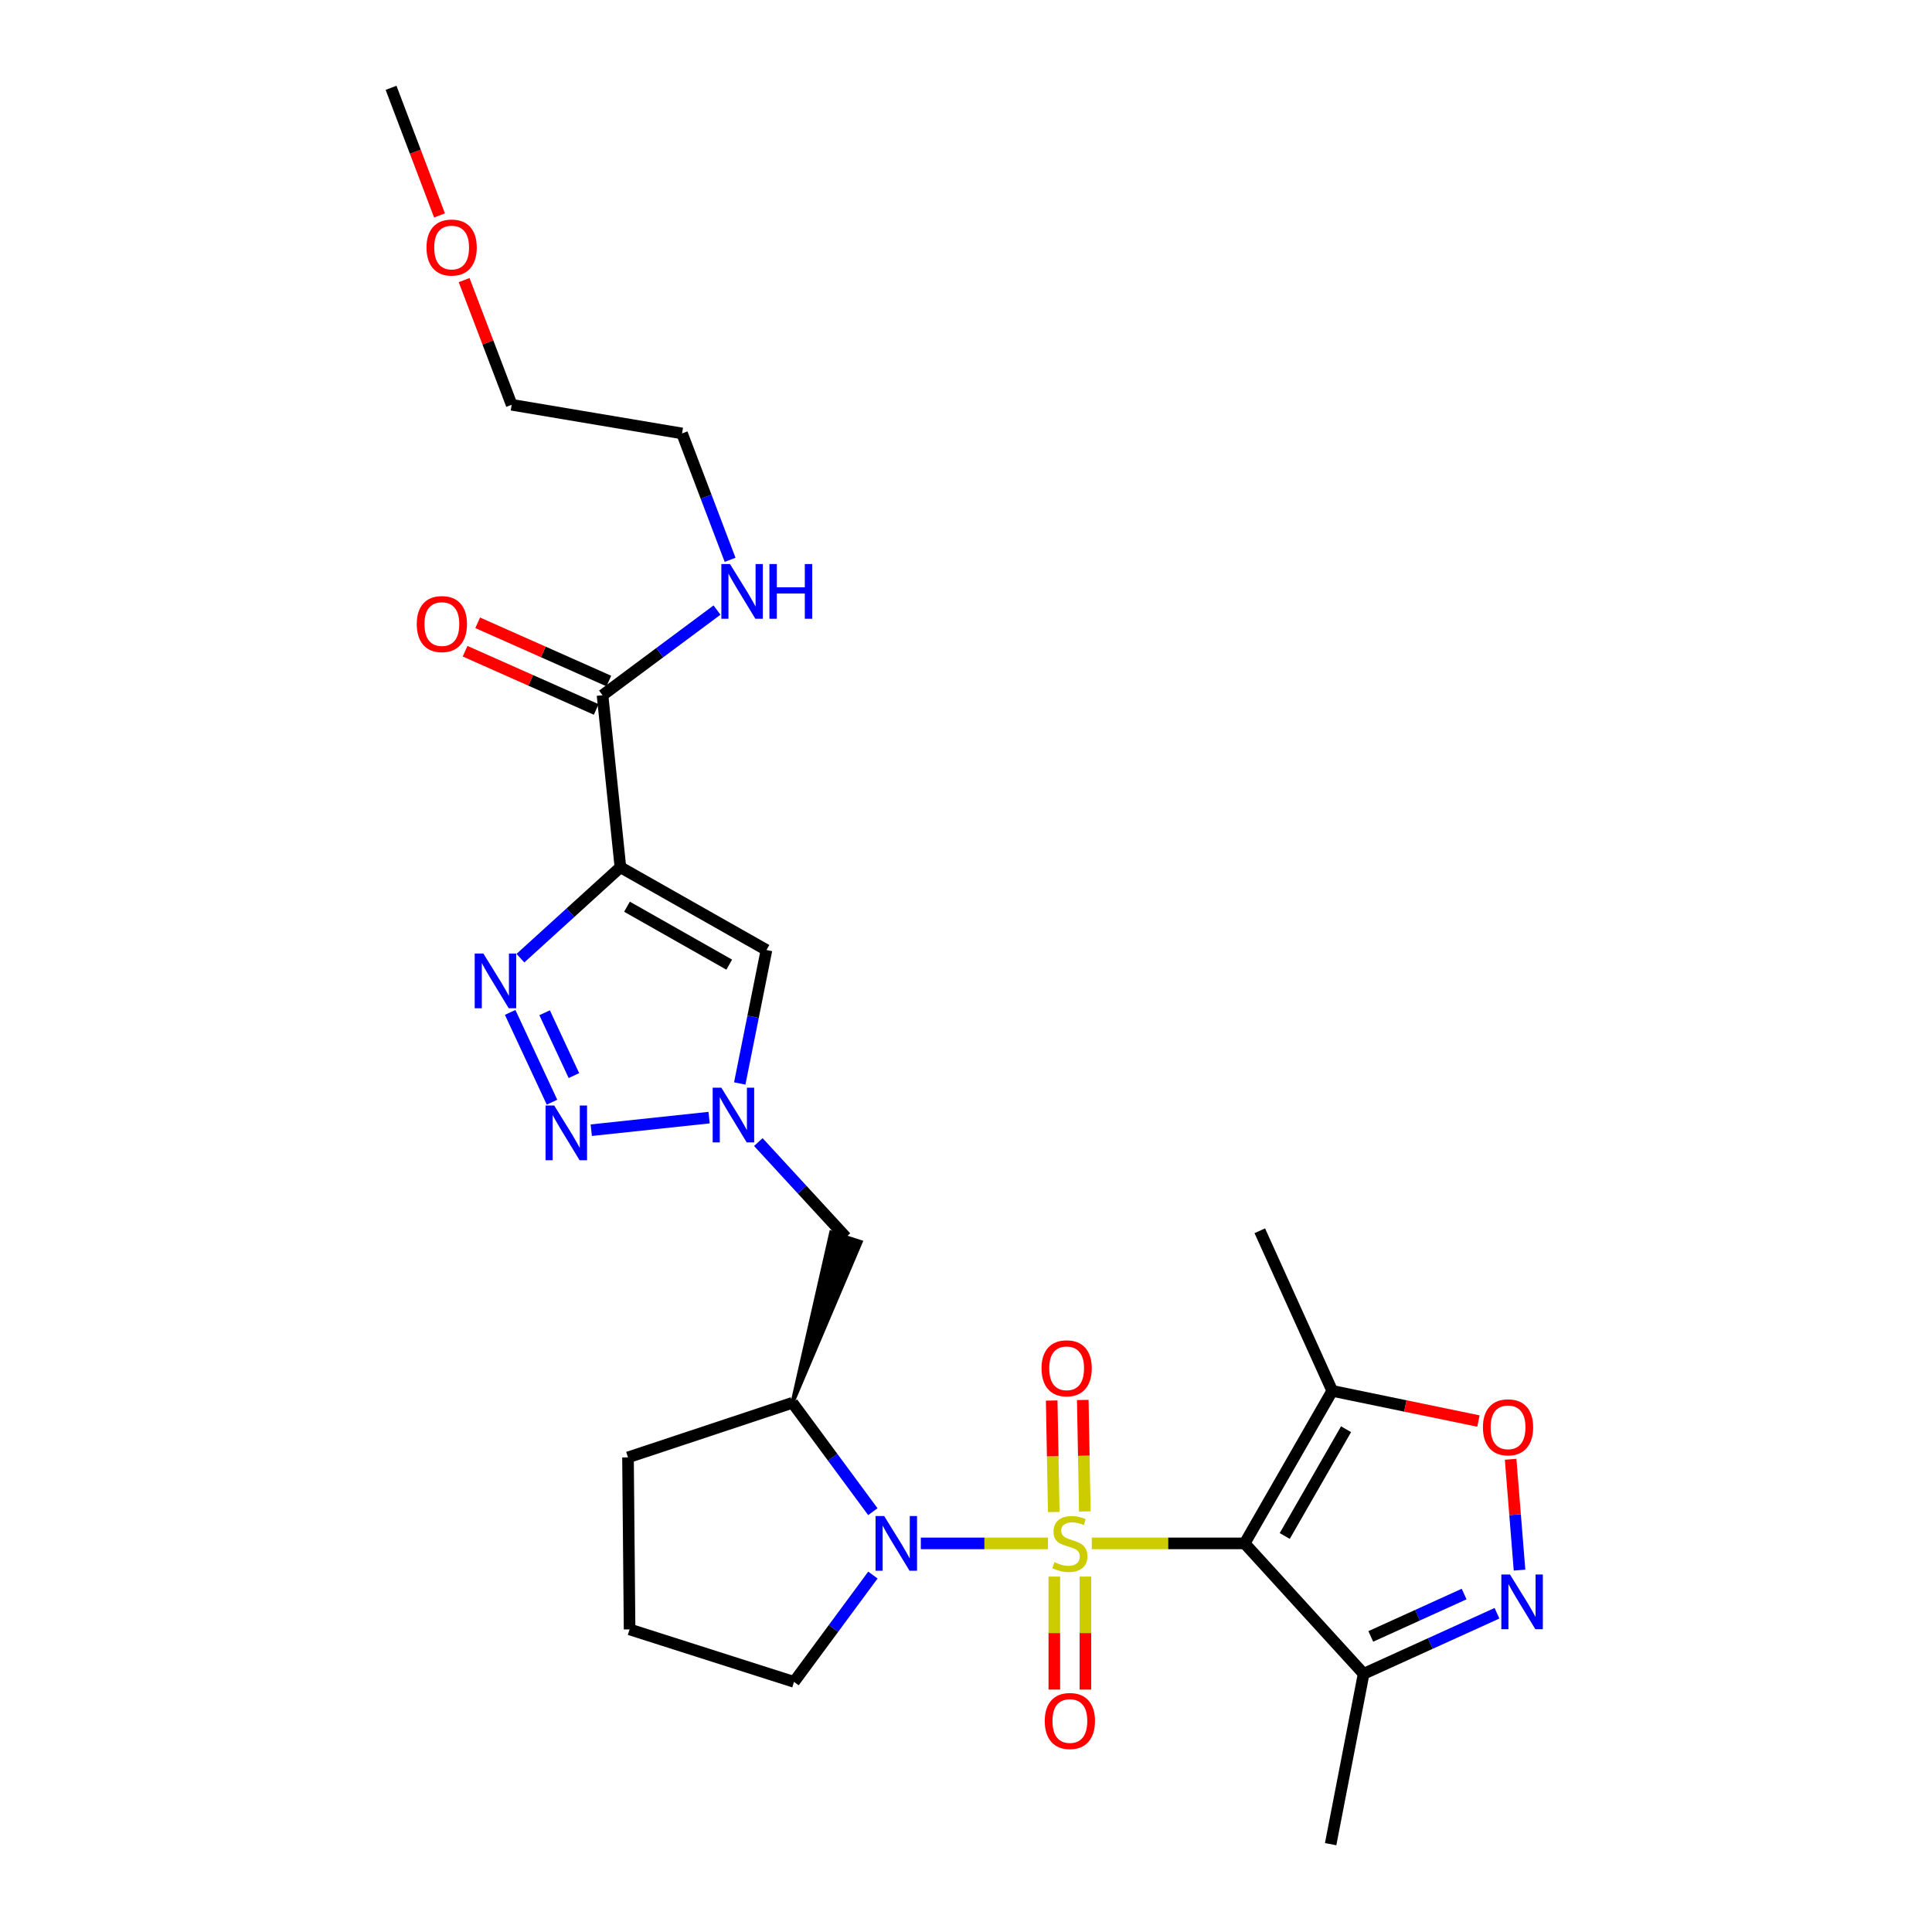 <?xml version='1.0' encoding='iso-8859-1'?>
<svg version='1.1' baseProfile='full'
              xmlns='http://www.w3.org/2000/svg'
                      xmlns:rdkit='http://www.rdkit.org/xml'
                      xmlns:xlink='http://www.w3.org/1999/xlink'
                  xml:space='preserve'
width='1000px' height='1000px' viewBox='0 0 1000 1000'>
<!-- END OF HEADER -->
<rect style='opacity:1.0;fill:#FFFFFF;stroke:none' width='1000' height='1000' x='0' y='0'> </rect>
<path class='bond-0' d='M 565.107,798.859 L 604.666,798.859' style='fill:none;fill-rule:evenodd;stroke:#CCCC00;stroke-width:6px;stroke-linecap:butt;stroke-linejoin:miter;stroke-opacity:1' />
<path class='bond-0' d='M 604.666,798.859 L 644.226,798.859' style='fill:none;fill-rule:evenodd;stroke:#000000;stroke-width:6px;stroke-linecap:butt;stroke-linejoin:miter;stroke-opacity:1' />
<path class='bond-1' d='M 542.439,798.859 L 509.528,798.859' style='fill:none;fill-rule:evenodd;stroke:#CCCC00;stroke-width:6px;stroke-linecap:butt;stroke-linejoin:miter;stroke-opacity:1' />
<path class='bond-1' d='M 509.528,798.859 L 476.616,798.859' style='fill:none;fill-rule:evenodd;stroke:#0000FF;stroke-width:6px;stroke-linecap:butt;stroke-linejoin:miter;stroke-opacity:1' />
<path class='bond-14' d='M 561.507,782.323 L 560.975,753.47' style='fill:none;fill-rule:evenodd;stroke:#CCCC00;stroke-width:6px;stroke-linecap:butt;stroke-linejoin:miter;stroke-opacity:1' />
<path class='bond-14' d='M 560.975,753.47 L 560.444,724.618' style='fill:none;fill-rule:evenodd;stroke:#FF0000;stroke-width:6px;stroke-linecap:butt;stroke-linejoin:miter;stroke-opacity:1' />
<path class='bond-14' d='M 545.42,782.619 L 544.888,753.767' style='fill:none;fill-rule:evenodd;stroke:#CCCC00;stroke-width:6px;stroke-linecap:butt;stroke-linejoin:miter;stroke-opacity:1' />
<path class='bond-14' d='M 544.888,753.767 L 544.357,724.915' style='fill:none;fill-rule:evenodd;stroke:#FF0000;stroke-width:6px;stroke-linecap:butt;stroke-linejoin:miter;stroke-opacity:1' />
<path class='bond-15' d='M 545.721,816.035 L 545.721,845.277' style='fill:none;fill-rule:evenodd;stroke:#CCCC00;stroke-width:6px;stroke-linecap:butt;stroke-linejoin:miter;stroke-opacity:1' />
<path class='bond-15' d='M 545.721,845.277 L 545.721,874.518' style='fill:none;fill-rule:evenodd;stroke:#FF0000;stroke-width:6px;stroke-linecap:butt;stroke-linejoin:miter;stroke-opacity:1' />
<path class='bond-15' d='M 561.81,816.035 L 561.81,845.277' style='fill:none;fill-rule:evenodd;stroke:#CCCC00;stroke-width:6px;stroke-linecap:butt;stroke-linejoin:miter;stroke-opacity:1' />
<path class='bond-15' d='M 561.81,845.277 L 561.81,874.518' style='fill:none;fill-rule:evenodd;stroke:#FF0000;stroke-width:6px;stroke-linecap:butt;stroke-linejoin:miter;stroke-opacity:1' />
<path class='bond-8' d='M 644.226,798.859 L 689.563,719.912' style='fill:none;fill-rule:evenodd;stroke:#000000;stroke-width:6px;stroke-linecap:butt;stroke-linejoin:miter;stroke-opacity:1' />
<path class='bond-8' d='M 664.979,795.029 L 696.715,739.766' style='fill:none;fill-rule:evenodd;stroke:#000000;stroke-width:6px;stroke-linecap:butt;stroke-linejoin:miter;stroke-opacity:1' />
<path class='bond-9' d='M 644.226,798.859 L 705.814,866.364' style='fill:none;fill-rule:evenodd;stroke:#000000;stroke-width:6px;stroke-linecap:butt;stroke-linejoin:miter;stroke-opacity:1' />
<path class='bond-10' d='M 451.785,782.437 L 430.975,754.258' style='fill:none;fill-rule:evenodd;stroke:#0000FF;stroke-width:6px;stroke-linecap:butt;stroke-linejoin:miter;stroke-opacity:1' />
<path class='bond-10' d='M 430.975,754.258 L 410.164,726.079' style='fill:none;fill-rule:evenodd;stroke:#000000;stroke-width:6px;stroke-linecap:butt;stroke-linejoin:miter;stroke-opacity:1' />
<path class='bond-18' d='M 451.813,815.246 L 431.4,842.893' style='fill:none;fill-rule:evenodd;stroke:#0000FF;stroke-width:6px;stroke-linecap:butt;stroke-linejoin:miter;stroke-opacity:1' />
<path class='bond-18' d='M 431.4,842.893 L 410.986,870.539' style='fill:none;fill-rule:evenodd;stroke:#000000;stroke-width:6px;stroke-linecap:butt;stroke-linejoin:miter;stroke-opacity:1' />
<path class='bond-2' d='M 321.125,448.888 L 396.72,491.732' style='fill:none;fill-rule:evenodd;stroke:#000000;stroke-width:6px;stroke-linecap:butt;stroke-linejoin:miter;stroke-opacity:1' />
<path class='bond-2' d='M 324.531,469.313 L 377.448,499.303' style='fill:none;fill-rule:evenodd;stroke:#000000;stroke-width:6px;stroke-linecap:butt;stroke-linejoin:miter;stroke-opacity:1' />
<path class='bond-12' d='M 321.125,448.888 L 311.864,359.858' style='fill:none;fill-rule:evenodd;stroke:#000000;stroke-width:6px;stroke-linecap:butt;stroke-linejoin:miter;stroke-opacity:1' />
<path class='bond-29' d='M 321.125,448.888 L 295.247,472.416' style='fill:none;fill-rule:evenodd;stroke:#000000;stroke-width:6px;stroke-linecap:butt;stroke-linejoin:miter;stroke-opacity:1' />
<path class='bond-29' d='M 295.247,472.416 L 269.37,495.944' style='fill:none;fill-rule:evenodd;stroke:#0000FF;stroke-width:6px;stroke-linecap:butt;stroke-linejoin:miter;stroke-opacity:1' />
<path class='bond-3' d='M 264.057,524.026 L 285.717,570.487' style='fill:none;fill-rule:evenodd;stroke:#0000FF;stroke-width:6px;stroke-linecap:butt;stroke-linejoin:miter;stroke-opacity:1' />
<path class='bond-3' d='M 281.889,524.197 L 297.051,556.719' style='fill:none;fill-rule:evenodd;stroke:#0000FF;stroke-width:6px;stroke-linecap:butt;stroke-linejoin:miter;stroke-opacity:1' />
<path class='bond-4' d='M 306.035,584.988 L 367.03,578.477' style='fill:none;fill-rule:evenodd;stroke:#0000FF;stroke-width:6px;stroke-linecap:butt;stroke-linejoin:miter;stroke-opacity:1' />
<path class='bond-5' d='M 392.51,591.134 L 415.183,615.763' style='fill:none;fill-rule:evenodd;stroke:#0000FF;stroke-width:6px;stroke-linecap:butt;stroke-linejoin:miter;stroke-opacity:1' />
<path class='bond-5' d='M 415.183,615.763 L 437.856,640.392' style='fill:none;fill-rule:evenodd;stroke:#000000;stroke-width:6px;stroke-linecap:butt;stroke-linejoin:miter;stroke-opacity:1' />
<path class='bond-7' d='M 382.892,560.795 L 389.806,526.263' style='fill:none;fill-rule:evenodd;stroke:#0000FF;stroke-width:6px;stroke-linecap:butt;stroke-linejoin:miter;stroke-opacity:1' />
<path class='bond-7' d='M 389.806,526.263 L 396.72,491.732' style='fill:none;fill-rule:evenodd;stroke:#000000;stroke-width:6px;stroke-linecap:butt;stroke-linejoin:miter;stroke-opacity:1' />
<path class='bond-6' d='M 774.835,835.017 L 740.325,850.691' style='fill:none;fill-rule:evenodd;stroke:#0000FF;stroke-width:6px;stroke-linecap:butt;stroke-linejoin:miter;stroke-opacity:1' />
<path class='bond-6' d='M 740.325,850.691 L 705.814,866.364' style='fill:none;fill-rule:evenodd;stroke:#000000;stroke-width:6px;stroke-linecap:butt;stroke-linejoin:miter;stroke-opacity:1' />
<path class='bond-6' d='M 757.829,825.07 L 733.671,836.041' style='fill:none;fill-rule:evenodd;stroke:#0000FF;stroke-width:6px;stroke-linecap:butt;stroke-linejoin:miter;stroke-opacity:1' />
<path class='bond-6' d='M 733.671,836.041 L 709.514,847.013' style='fill:none;fill-rule:evenodd;stroke:#000000;stroke-width:6px;stroke-linecap:butt;stroke-linejoin:miter;stroke-opacity:1' />
<path class='bond-28' d='M 786.507,812.689 L 784.201,783.998' style='fill:none;fill-rule:evenodd;stroke:#0000FF;stroke-width:6px;stroke-linecap:butt;stroke-linejoin:miter;stroke-opacity:1' />
<path class='bond-28' d='M 784.201,783.998 L 781.895,755.308' style='fill:none;fill-rule:evenodd;stroke:#FF0000;stroke-width:6px;stroke-linecap:butt;stroke-linejoin:miter;stroke-opacity:1' />
<path class='bond-11' d='M 689.563,719.912 L 727.4,727.721' style='fill:none;fill-rule:evenodd;stroke:#000000;stroke-width:6px;stroke-linecap:butt;stroke-linejoin:miter;stroke-opacity:1' />
<path class='bond-11' d='M 727.4,727.721 L 765.237,735.53' style='fill:none;fill-rule:evenodd;stroke:#FF0000;stroke-width:6px;stroke-linecap:butt;stroke-linejoin:miter;stroke-opacity:1' />
<path class='bond-20' d='M 689.563,719.912 L 652.065,637.04' style='fill:none;fill-rule:evenodd;stroke:#000000;stroke-width:6px;stroke-linecap:butt;stroke-linejoin:miter;stroke-opacity:1' />
<path class='bond-21' d='M 705.814,866.364 L 688.741,954.545' style='fill:none;fill-rule:evenodd;stroke:#000000;stroke-width:6px;stroke-linecap:butt;stroke-linejoin:miter;stroke-opacity:1' />
<path class='bond-13' d='M 410.164,726.079 L 445.511,642.866 L 430.201,637.918 Z' style='fill:#000000;fill-rule:evenodd;fill-opacity:1;stroke:#000000;stroke-width:2px;stroke-linecap:butt;stroke-linejoin:miter;stroke-opacity:1;' />
<path class='bond-19' d='M 410.164,726.079 L 325.049,754.344' style='fill:none;fill-rule:evenodd;stroke:#000000;stroke-width:6px;stroke-linecap:butt;stroke-linejoin:miter;stroke-opacity:1' />
<path class='bond-16' d='M 315.13,352.505 L 281.193,337.434' style='fill:none;fill-rule:evenodd;stroke:#000000;stroke-width:6px;stroke-linecap:butt;stroke-linejoin:miter;stroke-opacity:1' />
<path class='bond-16' d='M 281.193,337.434 L 247.256,322.363' style='fill:none;fill-rule:evenodd;stroke:#FF0000;stroke-width:6px;stroke-linecap:butt;stroke-linejoin:miter;stroke-opacity:1' />
<path class='bond-16' d='M 308.599,367.21 L 274.662,352.139' style='fill:none;fill-rule:evenodd;stroke:#000000;stroke-width:6px;stroke-linecap:butt;stroke-linejoin:miter;stroke-opacity:1' />
<path class='bond-16' d='M 274.662,352.139 L 240.725,337.068' style='fill:none;fill-rule:evenodd;stroke:#FF0000;stroke-width:6px;stroke-linecap:butt;stroke-linejoin:miter;stroke-opacity:1' />
<path class='bond-17' d='M 311.864,359.858 L 341.49,337.816' style='fill:none;fill-rule:evenodd;stroke:#000000;stroke-width:6px;stroke-linecap:butt;stroke-linejoin:miter;stroke-opacity:1' />
<path class='bond-17' d='M 341.49,337.816 L 371.116,315.774' style='fill:none;fill-rule:evenodd;stroke:#0000FF;stroke-width:6px;stroke-linecap:butt;stroke-linejoin:miter;stroke-opacity:1' />
<path class='bond-24' d='M 377.894,289.762 L 365.461,257.054' style='fill:none;fill-rule:evenodd;stroke:#0000FF;stroke-width:6px;stroke-linecap:butt;stroke-linejoin:miter;stroke-opacity:1' />
<path class='bond-24' d='M 365.461,257.054 L 353.027,224.346' style='fill:none;fill-rule:evenodd;stroke:#000000;stroke-width:6px;stroke-linecap:butt;stroke-linejoin:miter;stroke-opacity:1' />
<path class='bond-22' d='M 410.986,870.539 L 325.871,843.374' style='fill:none;fill-rule:evenodd;stroke:#000000;stroke-width:6px;stroke-linecap:butt;stroke-linejoin:miter;stroke-opacity:1' />
<path class='bond-27' d='M 325.049,754.344 L 325.871,843.374' style='fill:none;fill-rule:evenodd;stroke:#000000;stroke-width:6px;stroke-linecap:butt;stroke-linejoin:miter;stroke-opacity:1' />
<path class='bond-23' d='M 240.228,144.98 L 252.537,177.248' style='fill:none;fill-rule:evenodd;stroke:#FF0000;stroke-width:6px;stroke-linecap:butt;stroke-linejoin:miter;stroke-opacity:1' />
<path class='bond-23' d='M 252.537,177.248 L 264.846,209.517' style='fill:none;fill-rule:evenodd;stroke:#000000;stroke-width:6px;stroke-linecap:butt;stroke-linejoin:miter;stroke-opacity:1' />
<path class='bond-26' d='M 227.491,111.511 L 214.95,78.483' style='fill:none;fill-rule:evenodd;stroke:#FF0000;stroke-width:6px;stroke-linecap:butt;stroke-linejoin:miter;stroke-opacity:1' />
<path class='bond-26' d='M 214.95,78.483 L 202.409,45.455' style='fill:none;fill-rule:evenodd;stroke:#000000;stroke-width:6px;stroke-linecap:butt;stroke-linejoin:miter;stroke-opacity:1' />
<path class='bond-25' d='M 353.027,224.346 L 264.846,209.517' style='fill:none;fill-rule:evenodd;stroke:#000000;stroke-width:6px;stroke-linecap:butt;stroke-linejoin:miter;stroke-opacity:1' />
<path  class='atom-0' d='M 545.765 808.579
Q 546.085 808.699, 547.405 809.259
Q 548.725 809.819, 550.165 810.179
Q 551.645 810.499, 553.085 810.499
Q 555.765 810.499, 557.325 809.219
Q 558.885 807.899, 558.885 805.619
Q 558.885 804.059, 558.085 803.099
Q 557.325 802.139, 556.125 801.619
Q 554.925 801.099, 552.925 800.499
Q 550.405 799.739, 548.885 799.019
Q 547.405 798.299, 546.325 796.779
Q 545.285 795.259, 545.285 792.699
Q 545.285 789.139, 547.685 786.939
Q 550.125 784.739, 554.925 784.739
Q 558.205 784.739, 561.925 786.299
L 561.005 789.379
Q 557.605 787.979, 555.045 787.979
Q 552.285 787.979, 550.765 789.139
Q 549.245 790.259, 549.285 792.219
Q 549.285 793.739, 550.045 794.659
Q 550.845 795.579, 551.965 796.099
Q 553.125 796.619, 555.045 797.219
Q 557.605 798.019, 559.125 798.819
Q 560.645 799.619, 561.725 801.259
Q 562.845 802.859, 562.845 805.619
Q 562.845 809.539, 560.205 811.659
Q 557.605 813.739, 553.245 813.739
Q 550.725 813.739, 548.805 813.179
Q 546.925 812.659, 544.685 811.739
L 545.765 808.579
' fill='#CCCC00'/>
<path  class='atom-2' d='M 457.653 784.699
L 466.933 799.699
Q 467.853 801.179, 469.333 803.859
Q 470.813 806.539, 470.893 806.699
L 470.893 784.699
L 474.653 784.699
L 474.653 813.019
L 470.773 813.019
L 460.813 796.619
Q 459.653 794.699, 458.413 792.499
Q 457.213 790.299, 456.853 789.619
L 456.853 813.019
L 453.173 813.019
L 453.173 784.699
L 457.653 784.699
' fill='#0000FF'/>
<path  class='atom-4' d='M 250.184 493.536
L 259.464 508.536
Q 260.384 510.016, 261.864 512.696
Q 263.344 515.376, 263.424 515.536
L 263.424 493.536
L 267.184 493.536
L 267.184 521.856
L 263.304 521.856
L 253.344 505.456
Q 252.184 503.536, 250.944 501.336
Q 249.744 499.136, 249.384 498.456
L 249.384 521.856
L 245.704 521.856
L 245.704 493.536
L 250.184 493.536
' fill='#0000FF'/>
<path  class='atom-5' d='M 286.86 572.206
L 296.14 587.206
Q 297.06 588.686, 298.54 591.366
Q 300.02 594.046, 300.1 594.206
L 300.1 572.206
L 303.86 572.206
L 303.86 600.526
L 299.98 600.526
L 290.02 584.126
Q 288.86 582.206, 287.62 580.006
Q 286.42 577.806, 286.06 577.126
L 286.06 600.526
L 282.38 600.526
L 282.38 572.206
L 286.86 572.206
' fill='#0000FF'/>
<path  class='atom-6' d='M 373.36 562.973
L 382.64 577.973
Q 383.56 579.453, 385.04 582.133
Q 386.52 584.813, 386.6 584.973
L 386.6 562.973
L 390.36 562.973
L 390.36 591.293
L 386.48 591.293
L 376.52 574.893
Q 375.36 572.973, 374.12 570.773
Q 372.92 568.573, 372.56 567.893
L 372.56 591.293
L 368.88 591.293
L 368.88 562.973
L 373.36 562.973
' fill='#0000FF'/>
<path  class='atom-7' d='M 781.567 814.957
L 790.847 829.957
Q 791.767 831.437, 793.247 834.117
Q 794.727 836.797, 794.807 836.957
L 794.807 814.957
L 798.567 814.957
L 798.567 843.277
L 794.687 843.277
L 784.727 826.877
Q 783.567 824.957, 782.327 822.757
Q 781.127 820.557, 780.767 819.877
L 780.767 843.277
L 777.087 843.277
L 777.087 814.957
L 781.567 814.957
' fill='#0000FF'/>
<path  class='atom-12' d='M 767.56 738.772
Q 767.56 731.972, 770.92 728.172
Q 774.28 724.372, 780.56 724.372
Q 786.84 724.372, 790.2 728.172
Q 793.56 731.972, 793.56 738.772
Q 793.56 745.652, 790.16 749.572
Q 786.76 753.452, 780.56 753.452
Q 774.32 753.452, 770.92 749.572
Q 767.56 745.692, 767.56 738.772
M 780.56 750.252
Q 784.88 750.252, 787.2 747.372
Q 789.56 744.452, 789.56 738.772
Q 789.56 733.212, 787.2 730.412
Q 784.88 727.572, 780.56 727.572
Q 776.24 727.572, 773.88 730.372
Q 771.56 733.172, 771.56 738.772
Q 771.56 744.492, 773.88 747.372
Q 776.24 750.252, 780.56 750.252
' fill='#FF0000'/>
<path  class='atom-15' d='M 539.094 708.228
Q 539.094 701.428, 542.454 697.628
Q 545.814 693.828, 552.094 693.828
Q 558.374 693.828, 561.734 697.628
Q 565.094 701.428, 565.094 708.228
Q 565.094 715.108, 561.694 719.028
Q 558.294 722.908, 552.094 722.908
Q 545.854 722.908, 542.454 719.028
Q 539.094 715.148, 539.094 708.228
M 552.094 719.708
Q 556.414 719.708, 558.734 716.828
Q 561.094 713.908, 561.094 708.228
Q 561.094 702.668, 558.734 699.868
Q 556.414 697.028, 552.094 697.028
Q 547.774 697.028, 545.414 699.828
Q 543.094 702.628, 543.094 708.228
Q 543.094 713.948, 545.414 716.828
Q 547.774 719.708, 552.094 719.708
' fill='#FF0000'/>
<path  class='atom-16' d='M 540.765 890.785
Q 540.765 883.985, 544.125 880.185
Q 547.485 876.385, 553.765 876.385
Q 560.045 876.385, 563.405 880.185
Q 566.765 883.985, 566.765 890.785
Q 566.765 897.665, 563.365 901.585
Q 559.965 905.465, 553.765 905.465
Q 547.525 905.465, 544.125 901.585
Q 540.765 897.705, 540.765 890.785
M 553.765 902.265
Q 558.085 902.265, 560.405 899.385
Q 562.765 896.465, 562.765 890.785
Q 562.765 885.225, 560.405 882.425
Q 558.085 879.585, 553.765 879.585
Q 549.445 879.585, 547.085 882.385
Q 544.765 885.185, 544.765 890.785
Q 544.765 896.505, 547.085 899.385
Q 549.445 902.265, 553.765 902.265
' fill='#FF0000'/>
<path  class='atom-17' d='M 215.716 323.012
Q 215.716 316.212, 219.076 312.412
Q 222.436 308.612, 228.716 308.612
Q 234.996 308.612, 238.356 312.412
Q 241.716 316.212, 241.716 323.012
Q 241.716 329.892, 238.316 333.812
Q 234.916 337.692, 228.716 337.692
Q 222.476 337.692, 219.076 333.812
Q 215.716 329.932, 215.716 323.012
M 228.716 334.492
Q 233.036 334.492, 235.356 331.612
Q 237.716 328.692, 237.716 323.012
Q 237.716 317.452, 235.356 314.652
Q 233.036 311.812, 228.716 311.812
Q 224.396 311.812, 222.036 314.612
Q 219.716 317.412, 219.716 323.012
Q 219.716 328.732, 222.036 331.612
Q 224.396 334.492, 228.716 334.492
' fill='#FF0000'/>
<path  class='atom-18' d='M 377.848 291.949
L 387.128 306.949
Q 388.048 308.429, 389.528 311.109
Q 391.008 313.789, 391.088 313.949
L 391.088 291.949
L 394.848 291.949
L 394.848 320.269
L 390.968 320.269
L 381.008 303.869
Q 379.848 301.949, 378.608 299.749
Q 377.408 297.549, 377.048 296.869
L 377.048 320.269
L 373.368 320.269
L 373.368 291.949
L 377.848 291.949
' fill='#0000FF'/>
<path  class='atom-18' d='M 398.248 291.949
L 402.088 291.949
L 402.088 303.989
L 416.568 303.989
L 416.568 291.949
L 420.408 291.949
L 420.408 320.269
L 416.568 320.269
L 416.568 307.189
L 402.088 307.189
L 402.088 320.269
L 398.248 320.269
L 398.248 291.949
' fill='#0000FF'/>
<path  class='atom-24' d='M 220.766 128.12
Q 220.766 121.32, 224.126 117.52
Q 227.486 113.72, 233.766 113.72
Q 240.046 113.72, 243.406 117.52
Q 246.766 121.32, 246.766 128.12
Q 246.766 135, 243.366 138.92
Q 239.966 142.8, 233.766 142.8
Q 227.526 142.8, 224.126 138.92
Q 220.766 135.04, 220.766 128.12
M 233.766 139.6
Q 238.086 139.6, 240.406 136.72
Q 242.766 133.8, 242.766 128.12
Q 242.766 122.56, 240.406 119.76
Q 238.086 116.92, 233.766 116.92
Q 229.446 116.92, 227.086 119.72
Q 224.766 122.52, 224.766 128.12
Q 224.766 133.84, 227.086 136.72
Q 229.446 139.6, 233.766 139.6
' fill='#FF0000'/>
</svg>
